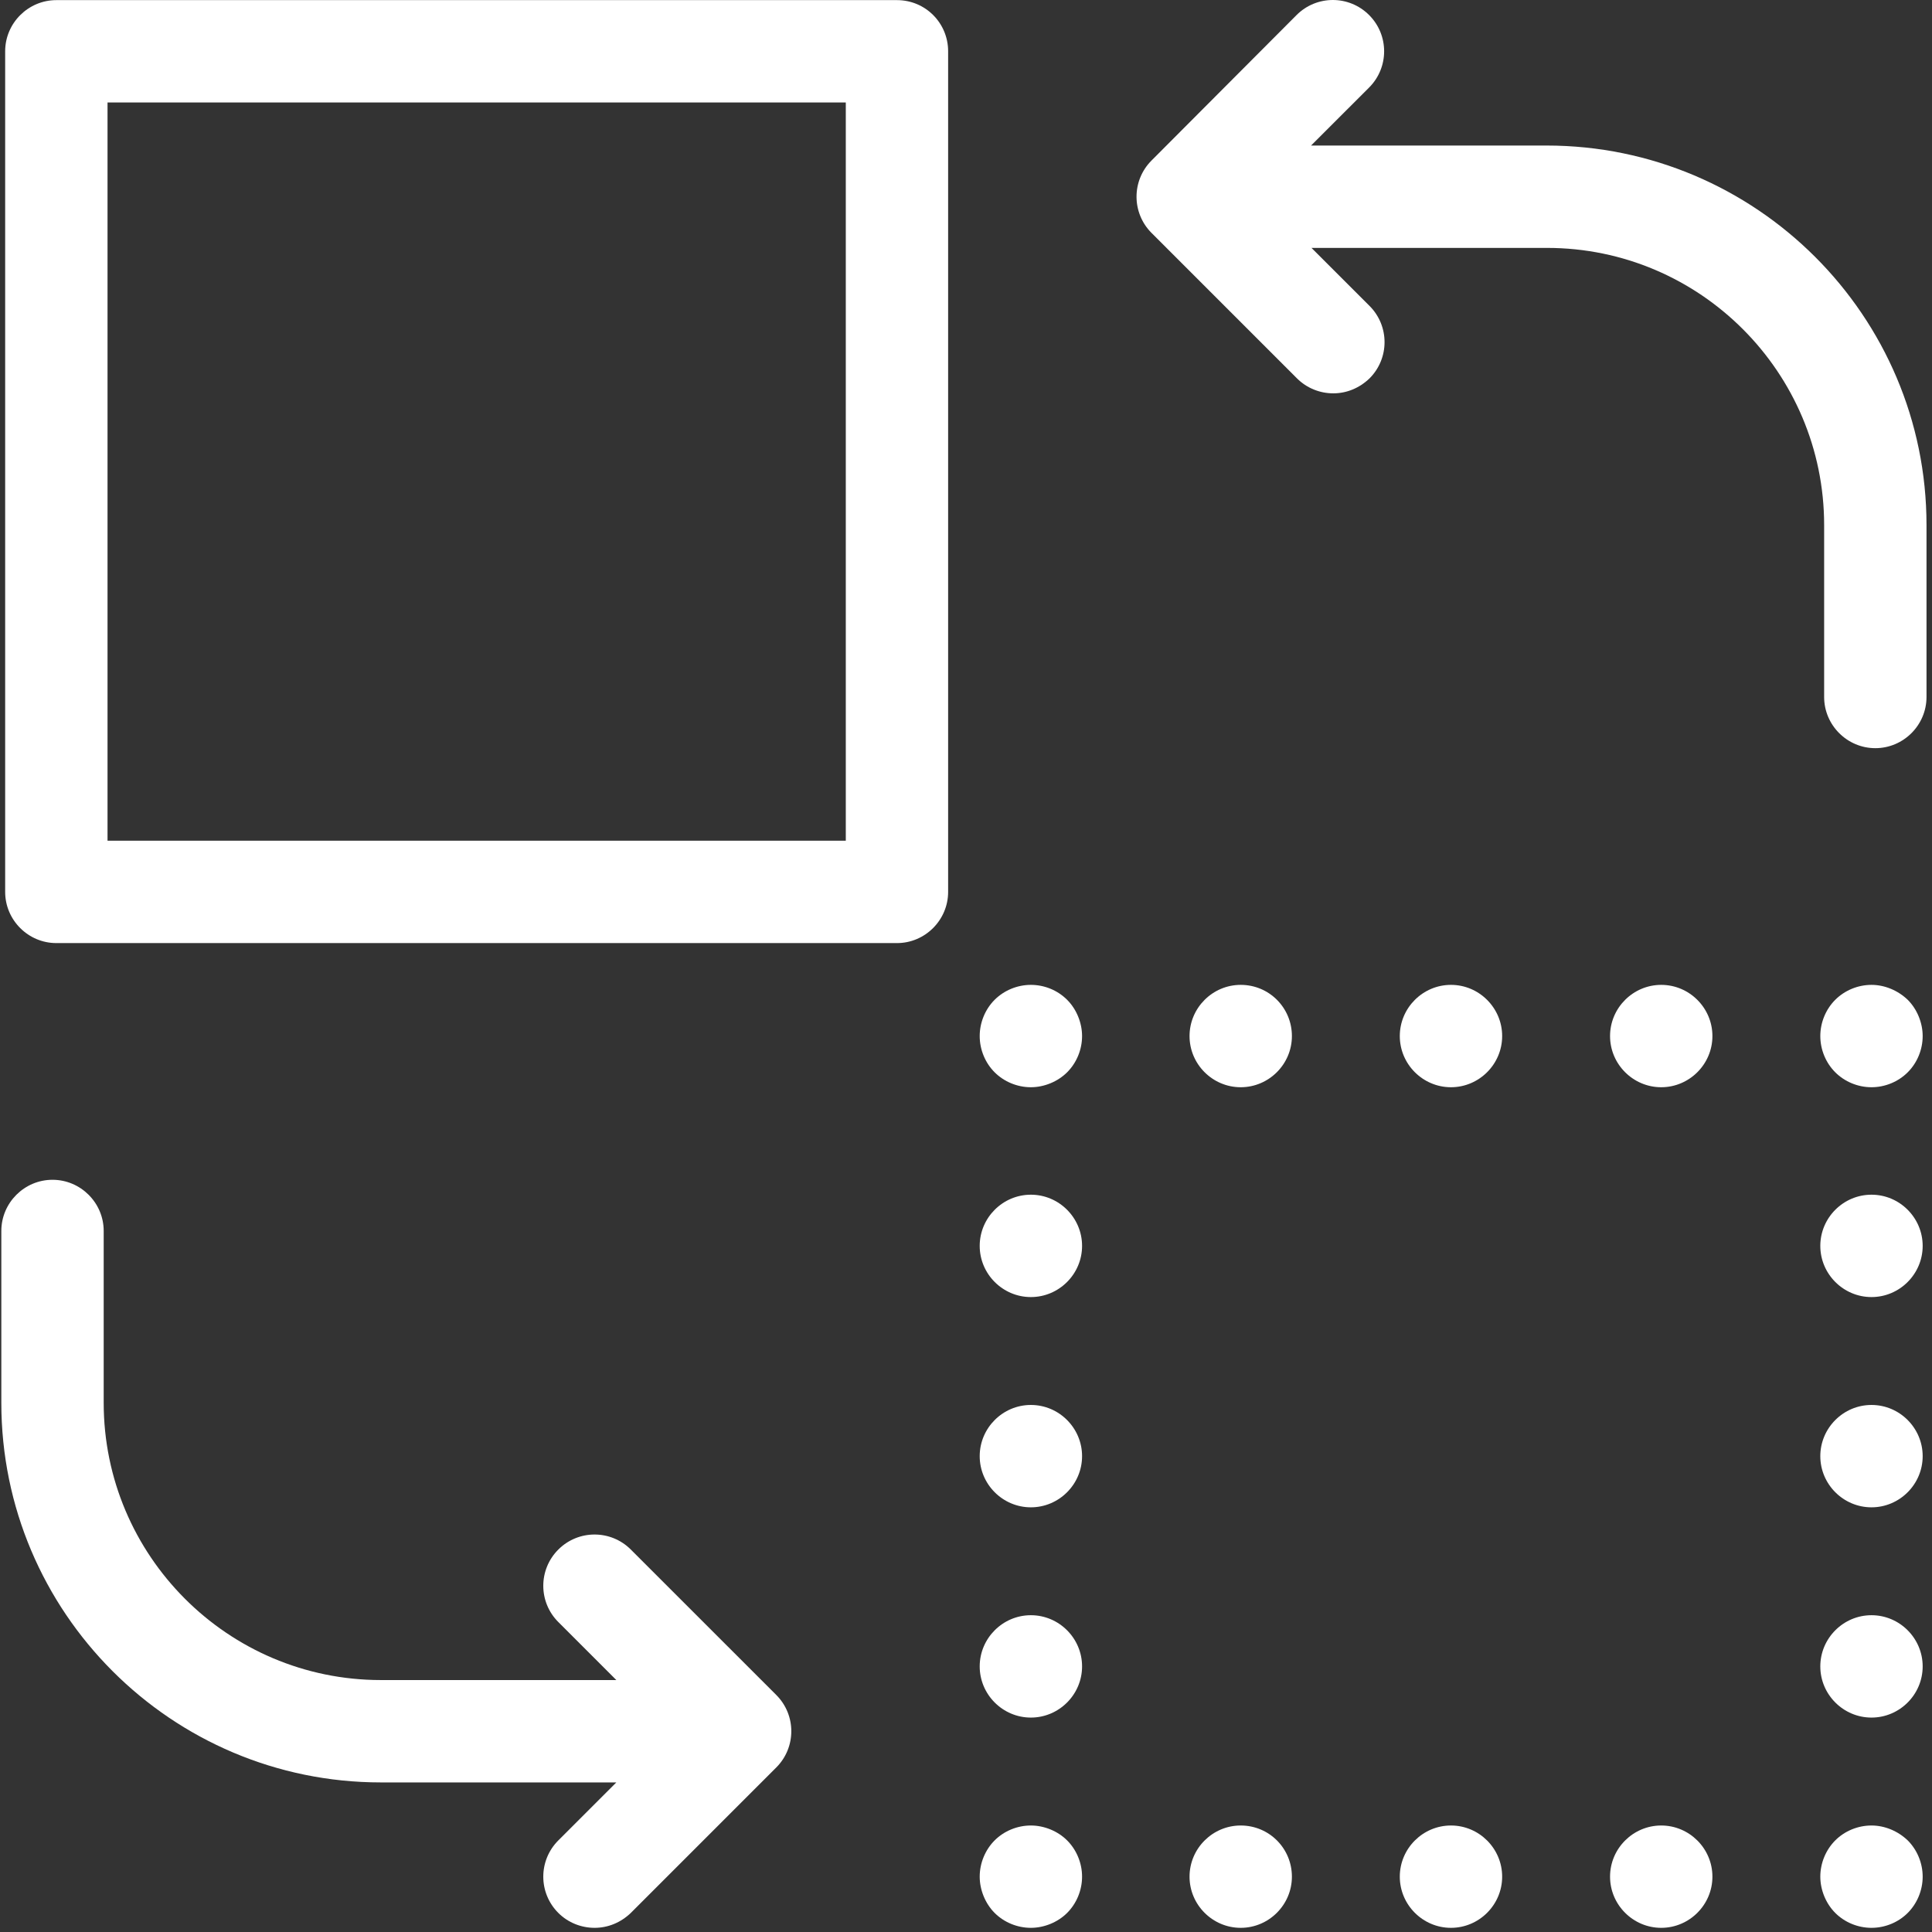 <?xml version="1.0" encoding="UTF-8"?>
<svg width="64px" height="64px" viewBox="0 0 64 64" version="1.1" xmlns="http://www.w3.org/2000/svg" xmlns:xlink="http://www.w3.org/1999/xlink">
    <rect x="0" y="0" width="64" height="64" fill="#333333" stroke="none"/>
    <!-- Generator: Sketch 40.1 (33804) - http://www.bohemiancoding.com/sketch -->
    <title>change-management-software</title>
    <desc>Created with Sketch.</desc>
    <defs></defs>
    <g id="Page-1" stroke="none" stroke-width="1" fill="none" fill-rule="evenodd">
        <g id="A4-Landscape" transform="translate(-681, -488)" fill="#FFFFFF">
            <g id="change-svgrepo-com" transform="translate(681, 488)">
                <path d="M20.897,51.331 C20.233,50.667 19.159,50.667 18.495,51.331 C17.831,51.995 17.831,53.068 18.495,53.732 L20.417,55.654 L12.618,55.654 C7.546,55.654 3.435,51.528 3.435,46.471 L3.435,40.777 C3.435,39.845 2.672,39.082 1.739,39.082 C0.807,39.082 0.044,39.845 0.044,40.777 L0.044,46.471 C0.044,53.408 5.681,59.045 12.618,59.045 L20.417,59.045 L18.495,60.966 C17.831,61.63 17.831,62.704 18.495,63.368 C18.82,63.693 19.258,63.862 19.696,63.862 C20.134,63.862 20.558,63.693 20.897,63.368 L25.715,58.55 C26.379,57.886 26.379,56.812 25.715,56.148 L20.897,51.331 L20.897,51.331 Z" id="Shape"></path>
                <path d="M29.713,0.004 L1.867,0.004 C0.934,0.004 0.171,0.766 0.171,1.699 L0.171,29.545 C0.171,30.478 0.934,31.241 1.867,31.241 L29.713,31.241 C30.645,31.241 31.408,30.478 31.408,29.545 L31.408,1.699 C31.408,0.766 30.66,0.004 29.713,0.004 L29.713,0.004 Z M28.018,27.85 L3.562,27.85 L3.562,3.394 L28.018,3.394 L28.018,27.85 L28.018,27.85 Z" id="Shape"></path>
                <path d="M51.23,4.821 L43.431,4.821 L45.353,2.9 C46.017,2.236 46.017,1.162 45.353,0.498 C44.689,-0.166 43.615,-0.166 42.951,0.498 L38.147,5.316 C37.483,5.98 37.483,7.053 38.147,7.717 L42.965,12.535 C43.29,12.86 43.728,13.03 44.166,13.03 C44.604,13.03 45.028,12.86 45.367,12.535 C46.031,11.871 46.031,10.797 45.367,10.133 L43.445,8.212 L51.244,8.212 C56.316,8.212 60.427,12.337 60.427,17.395 L60.427,23.089 C60.427,24.021 61.19,24.784 62.123,24.784 C63.055,24.784 63.818,24.021 63.818,23.089 L63.818,17.395 C63.818,10.458 58.167,4.821 51.23,4.821 L51.23,4.821 Z" id="Shape"></path>
                <path d="M61.996,60.472 C61.543,60.472 61.105,60.655 60.795,60.966 C60.484,61.277 60.3,61.715 60.3,62.167 C60.3,62.605 60.484,63.057 60.795,63.368 C61.105,63.679 61.543,63.862 61.996,63.862 C62.448,63.862 62.886,63.679 63.196,63.368 C63.507,63.057 63.691,62.619 63.691,62.167 C63.691,61.715 63.507,61.277 63.196,60.966 C62.871,60.655 62.433,60.472 61.996,60.472 L61.996,60.472 Z" id="Shape"></path>
                <path d="M55.03,60.472 C54.098,60.472 53.335,61.234 53.335,62.167 C53.335,63.099 54.098,63.862 55.03,63.862 C55.963,63.862 56.726,63.099 56.726,62.167 C56.726,61.234 55.963,60.472 55.03,60.472 L55.03,60.472 Z" id="Shape"></path>
                <path d="M41.1,60.472 C40.168,60.472 39.405,61.234 39.405,62.167 C39.405,63.099 40.168,63.862 41.1,63.862 C42.033,63.862 42.796,63.099 42.796,62.167 C42.796,61.234 42.047,60.472 41.1,60.472 L41.1,60.472 Z" id="Shape"></path>
                <path d="M48.065,60.472 C47.133,60.472 46.37,61.234 46.37,62.167 C46.37,63.099 47.133,63.862 48.065,63.862 C48.998,63.862 49.761,63.099 49.761,62.167 C49.761,61.234 48.998,60.472 48.065,60.472 L48.065,60.472 Z" id="Shape"></path>
                <path d="M34.149,60.472 C33.697,60.472 33.259,60.655 32.948,60.966 C32.638,61.277 32.454,61.715 32.454,62.167 C32.454,62.605 32.638,63.057 32.948,63.368 C33.259,63.679 33.697,63.862 34.149,63.862 C34.587,63.862 35.039,63.679 35.35,63.368 C35.661,63.057 35.845,62.619 35.845,62.167 C35.845,61.715 35.661,61.277 35.35,60.966 C35.039,60.655 34.587,60.472 34.149,60.472 L34.149,60.472 Z" id="Shape"></path>
                <path d="M34.149,53.506 C33.217,53.506 32.454,54.269 32.454,55.202 C32.454,56.134 33.217,56.897 34.149,56.897 C35.082,56.897 35.845,56.134 35.845,55.202 C35.845,54.269 35.082,53.506 34.149,53.506 L34.149,53.506 Z" id="Shape"></path>
                <path d="M34.149,46.541 C33.217,46.541 32.454,47.304 32.454,48.237 C32.454,49.169 33.217,49.932 34.149,49.932 C35.082,49.932 35.845,49.169 35.845,48.237 C35.845,47.304 35.082,46.541 34.149,46.541 L34.149,46.541 Z" id="Shape"></path>
                <path d="M34.149,39.576 C33.217,39.576 32.454,40.339 32.454,41.272 C32.454,42.204 33.217,42.967 34.149,42.967 C35.082,42.967 35.845,42.204 35.845,41.272 C35.845,40.339 35.082,39.576 34.149,39.576 L34.149,39.576 Z" id="Shape"></path>
                <path d="M34.149,32.625 C33.697,32.625 33.259,32.809 32.948,33.12 C32.638,33.43 32.454,33.868 32.454,34.321 C32.454,34.773 32.638,35.211 32.948,35.521 C33.259,35.832 33.697,36.016 34.149,36.016 C34.587,36.016 35.039,35.832 35.35,35.521 C35.661,35.211 35.845,34.773 35.845,34.321 C35.845,33.883 35.661,33.43 35.35,33.12 C35.025,32.795 34.587,32.625 34.149,32.625 L34.149,32.625 Z" id="Shape"></path>
                <path d="M55.03,32.625 C54.098,32.625 53.335,33.388 53.335,34.321 C53.335,35.253 54.098,36.016 55.03,36.016 C55.963,36.016 56.726,35.253 56.726,34.321 C56.726,33.388 55.963,32.625 55.03,32.625 L55.03,32.625 Z" id="Shape"></path>
                <path d="M48.065,32.625 C47.133,32.625 46.37,33.388 46.37,34.321 C46.37,35.253 47.133,36.016 48.065,36.016 C48.998,36.016 49.761,35.253 49.761,34.321 C49.761,33.388 48.998,32.625 48.065,32.625 L48.065,32.625 Z" id="Shape"></path>
                <path d="M41.1,32.625 C40.168,32.625 39.405,33.388 39.405,34.321 C39.405,35.253 40.168,36.016 41.1,36.016 C42.033,36.016 42.796,35.253 42.796,34.321 C42.796,33.388 42.047,32.625 41.1,32.625 L41.1,32.625 Z" id="Shape"></path>
                <path d="M61.996,32.625 C61.543,32.625 61.105,32.809 60.795,33.12 C60.484,33.43 60.3,33.868 60.3,34.321 C60.3,34.773 60.484,35.211 60.795,35.521 C61.105,35.832 61.543,36.016 61.996,36.016 C62.448,36.016 62.886,35.832 63.196,35.521 C63.507,35.211 63.691,34.773 63.691,34.321 C63.691,33.883 63.507,33.43 63.196,33.12 C62.871,32.809 62.433,32.625 61.996,32.625 L61.996,32.625 Z" id="Shape"></path>
                <path d="M61.996,39.576 C61.063,39.576 60.3,40.339 60.3,41.272 C60.3,42.204 61.063,42.967 61.996,42.967 C62.928,42.967 63.691,42.204 63.691,41.272 C63.691,40.339 62.928,39.576 61.996,39.576 L61.996,39.576 Z" id="Shape"></path>
                <path d="M61.996,53.506 C61.063,53.506 60.3,54.269 60.3,55.202 C60.3,56.134 61.063,56.897 61.996,56.897 C62.928,56.897 63.691,56.134 63.691,55.202 C63.691,54.269 62.928,53.506 61.996,53.506 L61.996,53.506 Z" id="Shape"></path>
                <path d="M61.996,46.541 C61.063,46.541 60.3,47.304 60.3,48.237 C60.3,49.169 61.063,49.932 61.996,49.932 C62.928,49.932 63.691,49.169 63.691,48.237 C63.691,47.304 62.928,46.541 61.996,46.541 L61.996,46.541 Z" id="Shape"></path>
            </g>
        </g>
    </g>
</svg>